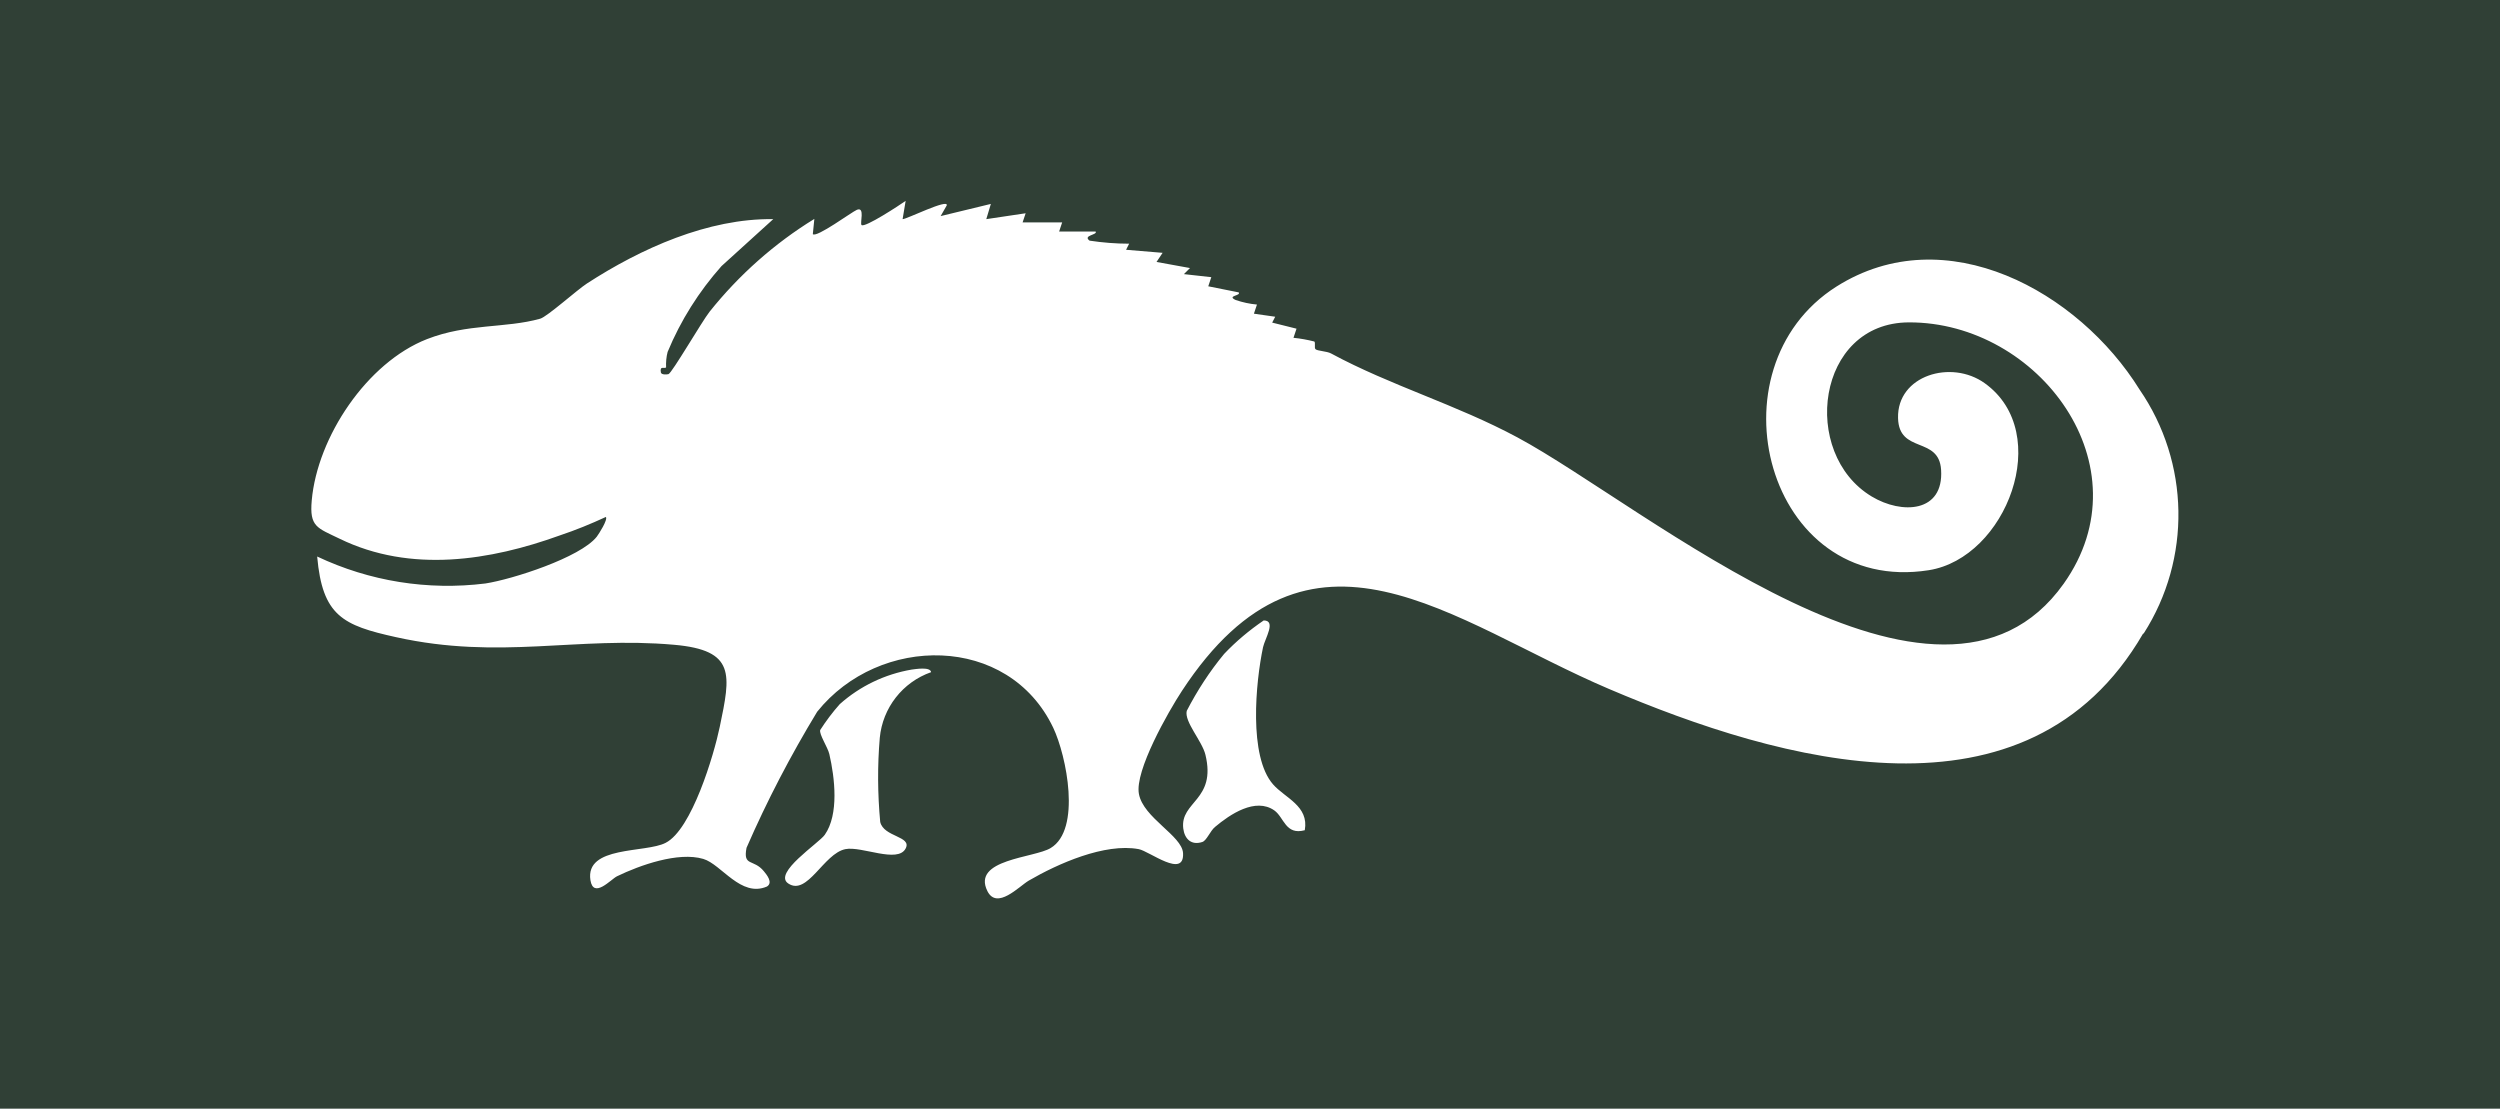 <svg xmlns="http://www.w3.org/2000/svg" id="_&#x30EC;&#x30A4;&#x30E4;&#x30FC;_2" data-name="&#x30EC;&#x30A4;&#x30E4;&#x30FC; 2" viewBox="0 0 115 51"><defs><style>      .cls-1 {        fill: #304036;      }    </style></defs><g id="_&#x30EC;&#x30A4;&#x30E4;&#x30FC;_1-2" data-name="&#x30EC;&#x30A4;&#x30E4;&#x30FC; 1"><path class="cls-1" d="M0,0v51h115V0H0ZM42.83,30.92s0,0,0,0c-1.31.46-2.23,1.64-2.36,3.02-.11,1.29-.1,2.58.02,3.87.16.7,1.47.65,1.17,1.22-.36.7-2.03-.12-2.77.03-1,.2-1.75,2.17-2.63,1.58-.72-.48,1.42-1.86,1.68-2.24.66-.94.46-2.63.21-3.71-.07-.31-.48-.92-.42-1.11.27-.42.57-.82.9-1.19.93-.83,2.08-1.38,3.31-1.59.17-.02.86-.14.89.12,0,0,0,0,0,0h0ZM60.02,38.19c-.89.24-.95-.59-1.4-.91-.87-.61-2.04.18-2.73.76-.22.18-.38.62-.58.69-.51.17-.82-.14-.88-.62-.15-1.25,1.53-1.29,1.02-3.39-.15-.63-.98-1.52-.86-2.02.48-.93,1.05-1.81,1.72-2.62.55-.58,1.16-1.09,1.82-1.54.59,0,.06.83-.03,1.23-.34,1.61-.67,5.02.46,6.31.55.63,1.66.99,1.46,2.11ZM98.58,29.15c-5.31,9.15-16.66,5.91-24.57,2.54-7.25-3.09-13.76-8.88-19.64.09-.63.96-2.18,3.68-1.98,4.74.2,1.1,1.98,1.92,2.03,2.72.07,1.2-1.55-.09-2.04-.18-1.56-.29-3.72.67-5.06,1.45-.44.26-1.46,1.36-1.9.48-.73-1.47,2.16-1.52,2.91-1.98,1.42-.85.73-4.24.12-5.53-2.06-4.33-8.01-4.3-10.86-.74-1.22,2.01-2.31,4.1-3.25,6.26-.17.88.32.49.8,1.08.13.16.43.52.14.7-1.2.52-2.09-1.02-2.93-1.27-1.15-.34-2.92.29-3.97.8-.28.14-1.08,1.05-1.22.18-.25-1.6,2.54-1.24,3.46-1.72,1.2-.61,2.22-4.04,2.49-5.34.5-2.4.74-3.52-2.1-3.77-4.48-.4-8.01.71-12.79-.35-2.45-.54-3.39-.98-3.63-3.71,2.41,1.14,5.09,1.57,7.74,1.24,1.23-.19,4.36-1.19,5.12-2.15.1-.13.52-.79.42-.91-.69.32-1.4.61-2.12.85-3.18,1.15-6.85,1.75-10.13.15-1.03-.5-1.39-.54-1.28-1.76.26-2.92,2.54-6.34,5.3-7.42,1.87-.73,3.6-.49,5.21-.94.32-.09,1.7-1.33,2.15-1.62,2.48-1.61,5.57-3,8.57-2.96l-2.38,2.16c-1.04,1.17-1.88,2.5-2.48,3.95-.06.23-.08.47-.07.71-.07.08-.3-.1-.24.23.02.12.28.1.35.08.16-.05,1.53-2.41,1.89-2.87,1.35-1.69,2.98-3.14,4.82-4.27l-.07.7c.17.18,1.79-1.02,2.03-1.12.38-.15.13.61.21.7.14.15,1.79-.94,2.03-1.11l-.14.84c.15.02,2.13-.97,2.03-.63l-.28.49,2.31-.56-.21.7,1.81-.27-.14.42h1.82l-.14.42h1.68c.1.16-.61.17-.28.42.6.09,1.21.14,1.82.14l-.14.28,1.68.14-.28.42,1.54.28-.28.28,1.26.14-.14.42,1.4.28c.12.16-.57.15-.14.35.32.11.65.18.98.21l-.14.42.98.14-.14.27,1.12.28-.14.42c.32.03.64.09.96.17.06.06-.01.29.05.35.09.09.52.09.72.2,2.74,1.48,5.76,2.35,8.57,3.86,5.89,3.16,19.4,14.8,25.13,6.73,3.84-5.41-1.16-12.04-7.12-12.02-4.26.01-5.01,6.03-1.71,8.01,1.38.83,3.32.75,3.19-1.23-.1-1.56-1.94-.72-1.98-2.38-.05-1.96,2.45-2.71,3.99-1.6,3.19,2.29.99,8.04-2.58,8.6-7.46,1.17-10.18-9.29-4.24-13.05,5.02-3.17,11.14.23,13.94,4.74h0c2.31,3.36,2.39,7.78.19,11.22Z"></path></g></svg>